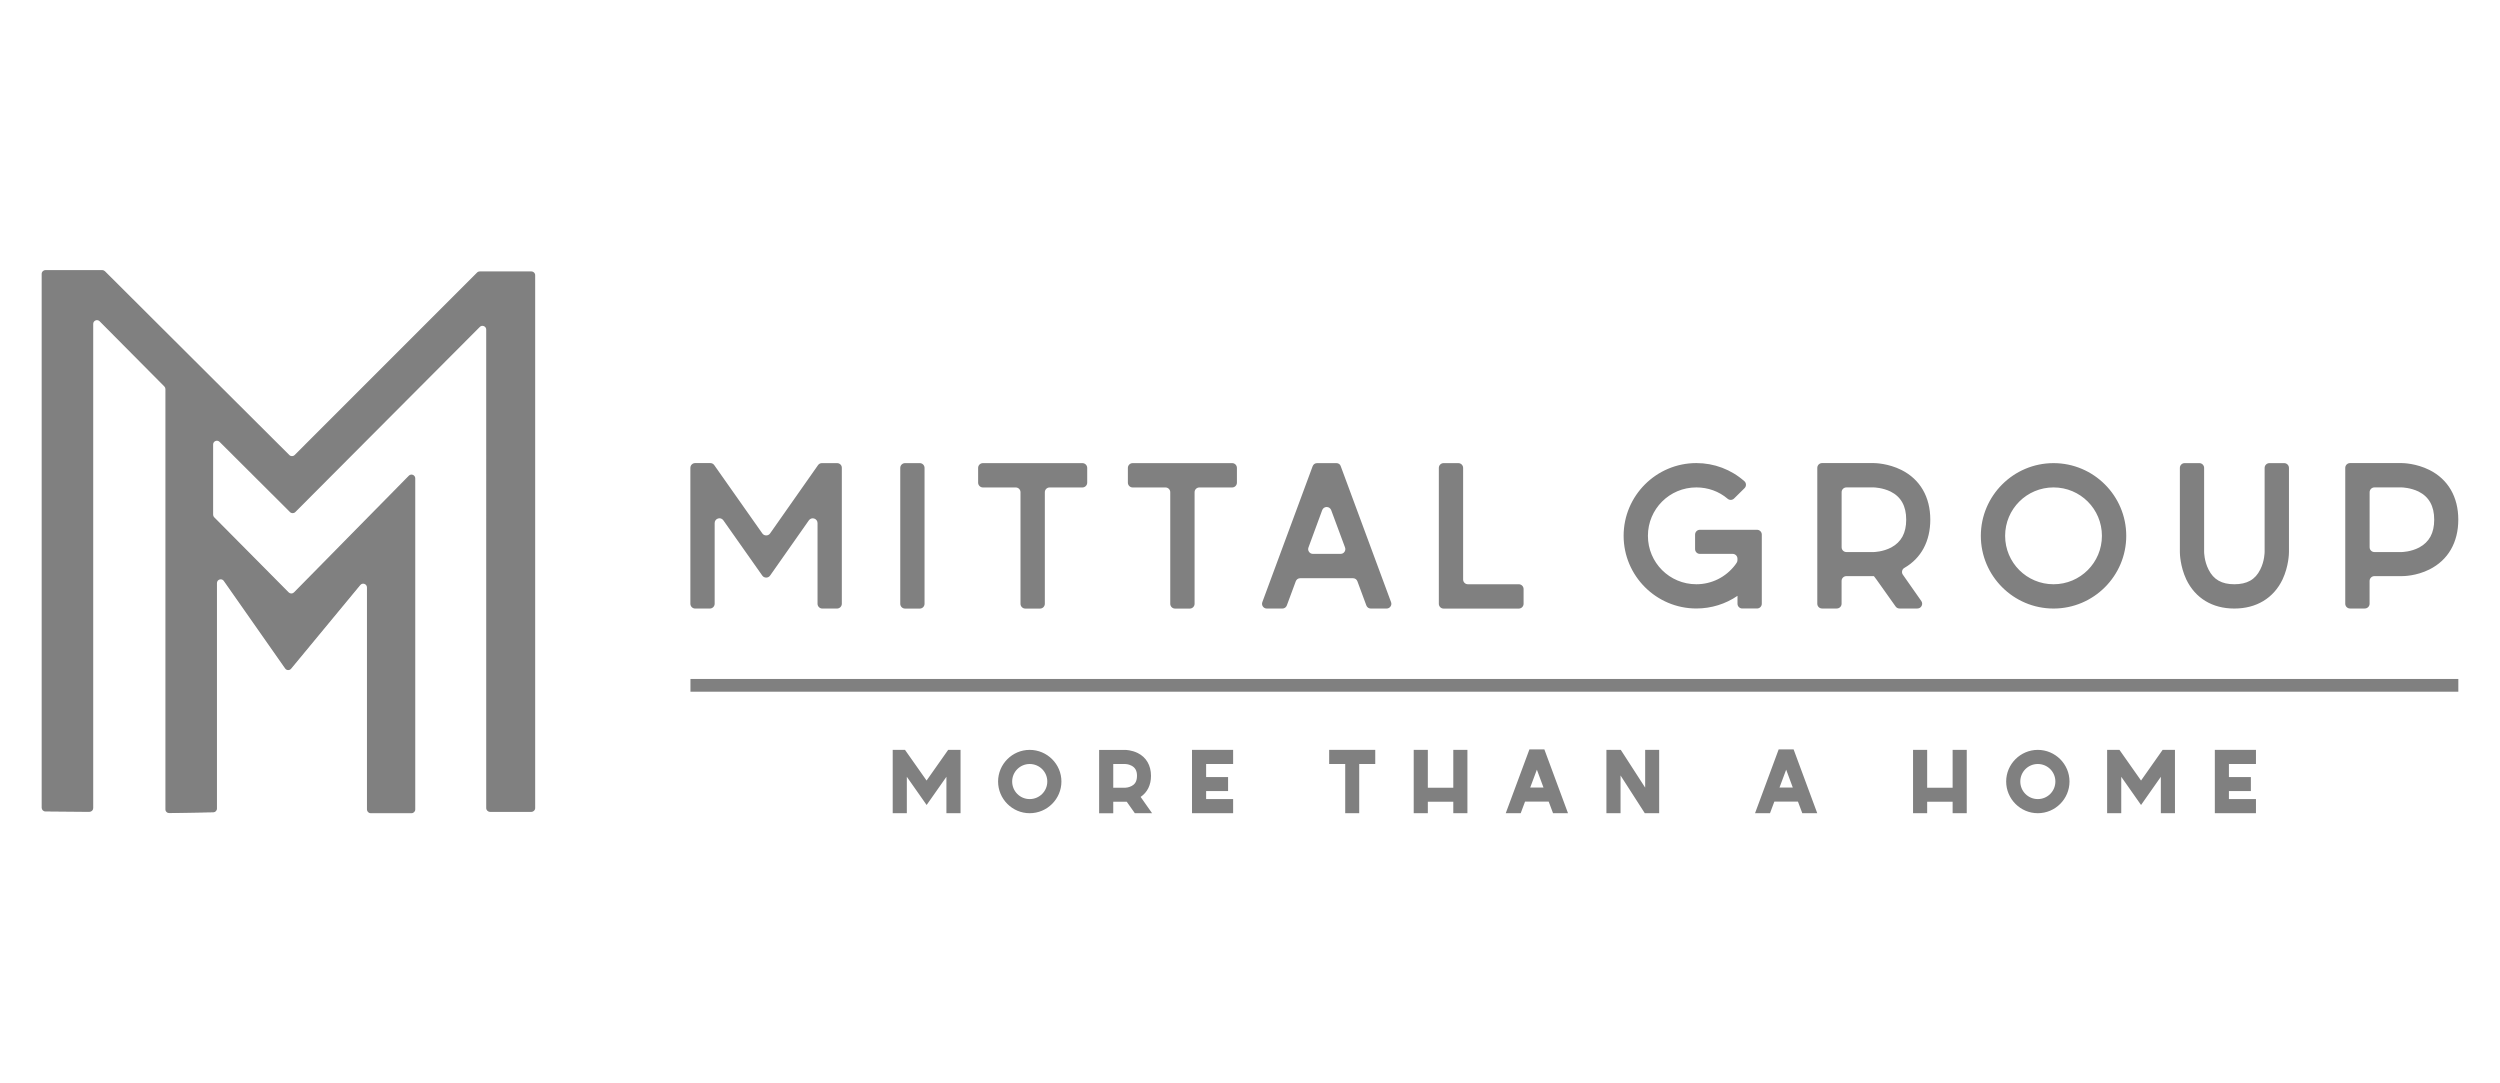 <?xml version="1.0" encoding="utf-8"?>
<!-- Generator: Adobe Illustrator 24.1.2, SVG Export Plug-In . SVG Version: 6.00 Build 0)  -->
<svg version="1.1" xmlns="http://www.w3.org/2000/svg" xmlns:xlink="http://www.w3.org/1999/xlink" x="0px" y="0px"
	 viewBox="0 0 600 260" style="enable-background:new 0 0 600 260;" xml:space="preserve">
<style type="text/css">
	.st0{fill:#808080;}
	.st1{fill-rule:evenodd;clip-rule:evenodd;fill:#808080;}
	.st2{fill:#666666;}
	.st3{filter:url(#Adobe_OpacityMaskFilter);}
	.st4{clip-path:url(#SVGID_5_);fill:#FFFFFF;}
	.st5{clip-path:url(#SVGID_5_);fill:#1A1A18;}
	.st6{clip-path:url(#SVGID_5_);}
	.st7{mask:url(#SVGID_3_);fill-rule:evenodd;clip-rule:evenodd;fill:#808080;}
	.st8{fill:none;stroke:#E78D37;stroke-width:0.216;stroke-miterlimit:22.926;}
	.st9{clip-path:url(#SVGID_9_);fill:#808080;}
	.st10{clip-path:url(#SVGID_11_);fill:#808080;}
	.st11{clip-path:url(#SVGID_13_);fill:#808080;}
	.st12{clip-path:url(#SVGID_15_);fill:#808080;}
	.st13{clip-path:url(#XMLID_97_);fill:#808080;}
	.st14{clip-path:url(#SVGID_17_);fill:#A5A5A5;}
	.st15{clip-path:url(#SVGID_17_);fill:#A0A0A0;}
	.st16{clip-path:url(#SVGID_17_);fill:#999999;}
	.st17{clip-path:url(#SVGID_17_);fill:#969696;}
	.st18{clip-path:url(#SVGID_17_);fill:#919191;}
	.st19{clip-path:url(#SVGID_17_);fill:#848484;}
	.st20{clip-path:url(#SVGID_17_);fill:#808080;}
	.st21{opacity:0.5;clip-path:url(#SVGID_17_);}
	.st22{clip-path:url(#SVGID_19_);fill:#808080;}
	.st23{clip-path:url(#SVGID_21_);fill:#808080;}
	.st24{clip-path:url(#SVGID_23_);fill:#808080;}
	.st25{clip-path:url(#SVGID_25_);fill:#808080;}
	.st26{clip-path:url(#SVGID_27_);fill-rule:evenodd;clip-rule:evenodd;fill:#808080;}
	.st27{clip-path:url(#SVGID_29_);fill-rule:evenodd;clip-rule:evenodd;fill:#808080;}
	.st28{clip-path:url(#SVGID_31_);fill-rule:evenodd;clip-rule:evenodd;fill:#808080;}
	.st29{clip-path:url(#SVGID_33_);fill-rule:evenodd;clip-rule:evenodd;fill:#808080;}
	.st30{fill-rule:evenodd;clip-rule:evenodd;fill:#FFFFFF;}
	.st31{fill:#636363;}
	.st32{fill:#FFFFFF;}
	.st33{fill:#919191;}
	.st34{fill:none;}
</style>
<g id="_x39_3_avenue">
</g>
<g id="Akma">
</g>
<g id="Bajaj">
</g>
<g id="Wriver">
	<g id="XMLID_00000006681210298559935060000014747354969417763200_">
		<g id="XMLID_00000170956908246738468890000008951811277974493622_">
			<path id="XMLID_00000091001905036768472990000002489847170819452079_" class="st1" d="M39.9,194.12V93.34
				c0-0.25-0.09-0.46-0.26-0.63L23.71,76.66c-0.26-0.26-0.64-0.34-0.98-0.19c-0.35,0.14-0.56,0.46-0.56,0.83v116.52
				c0,0.25-0.09,0.46-0.27,0.64c-0.18,0.18-0.39,0.26-0.64,0.26l-10.17-0.08c-0.49-0.01-0.89-0.41-0.89-0.9V65.87
				c0-0.5,0.4-0.9,0.9-0.9h13.35c0.25,0,0.46,0.09,0.63,0.26l44.36,44.22c0.35,0.35,0.92,0.35,1.27,0l43.89-43.9
				c0.17-0.17,0.39-0.27,0.63-0.27h12.1c0.5,0,0.9,0.41,0.9,0.9v127.64c0,0.49-0.4,0.9-0.9,0.9h-9.55c-0.49,0-0.9-0.4-0.9-0.9V78.66
				c0-0.37-0.21-0.69-0.55-0.83c-0.35-0.14-0.72-0.06-0.98,0.2l-44.48,44.63c-0.35,0.35-0.92,0.35-1.27,0l-17.11-17.06
				c-0.26-0.26-0.64-0.33-0.98-0.19c-0.34,0.14-0.56,0.46-0.56,0.83v17.32c0,0.25,0.09,0.46,0.26,0.63l18.07,18.22
				c0.18,0.18,0.39,0.27,0.64,0.27c0.25,0,0.47-0.09,0.64-0.27l27.37-27.79c0.26-0.27,0.64-0.34,0.98-0.2
				c0.35,0.14,0.56,0.46,0.56,0.83v78.9c0,0.49-0.4,0.9-0.9,0.9h-9.4c-0.5,0-0.9-0.41-0.9-0.9v-53.66c0-0.39-0.23-0.72-0.59-0.85
				c-0.36-0.13-0.75-0.02-1,0.28l-16.79,20.3c-0.19,0.22-0.44,0.34-0.73,0.33c-0.29-0.01-0.54-0.15-0.7-0.38l-14.95-21.32
				c-0.23-0.32-0.63-0.46-1.01-0.34c-0.38,0.12-0.63,0.46-0.63,0.86v54.59c0,0.49-0.39,0.89-0.88,0.9l-10.18,0.18
				c-0.25,0-0.47-0.08-0.65-0.26C39.99,194.58,39.9,194.37,39.9,194.12z"/>
			<path id="XMLID_00000011714087543916839220000004994702967064020651_" class="st1" d="M39.7,194.25V93.38
				c0-0.25-0.09-0.46-0.26-0.63L23.91,77.1c-0.26-0.26-0.64-0.34-0.98-0.2c-0.34,0.14-0.56,0.46-0.56,0.83v116.21
				c0,0.25-0.09,0.46-0.27,0.64c-0.18,0.17-0.39,0.26-0.64,0.26l-10.57-0.09c-0.49,0-0.89-0.41-0.89-0.9V65.73
				c0-0.5,0.4-0.9,0.9-0.9h13.65c0.25,0,0.46,0.09,0.64,0.27l44.25,44.11c0.35,0.35,0.92,0.35,1.27,0l43.79-43.8
				c0.17-0.18,0.39-0.27,0.64-0.27h12.4c0.49,0,0.9,0.4,0.9,0.9v127.9c0,0.5-0.4,0.9-0.9,0.9h-9.95c-0.49,0-0.9-0.4-0.9-0.9V79.1
				c0-0.37-0.21-0.69-0.56-0.83c-0.35-0.14-0.72-0.07-0.98,0.2l-44.28,44.43c-0.35,0.35-0.92,0.35-1.27,0l-16.91-16.86
				c-0.26-0.26-0.64-0.34-0.98-0.2c-0.34,0.14-0.56,0.46-0.56,0.83v16.85c0,0.25,0.09,0.46,0.26,0.63l17.87,18.02
				c0.18,0.18,0.39,0.27,0.64,0.27c0.25,0,0.46-0.09,0.64-0.27l27.56-28c0.26-0.27,0.64-0.34,0.98-0.2
				c0.34,0.14,0.56,0.46,0.56,0.83v79.47c0,0.5-0.4,0.9-0.9,0.9h-9.79c-0.5,0-0.9-0.41-0.9-0.9v-53.28c0-0.39-0.23-0.72-0.6-0.85
				c-0.36-0.13-0.75-0.03-1,0.27l-16.6,20.08c-0.18,0.22-0.44,0.34-0.73,0.33c-0.29-0.01-0.53-0.14-0.7-0.38l-14.73-21.02
				c-0.23-0.33-0.62-0.46-1.01-0.34c-0.38,0.12-0.63,0.46-0.63,0.86v54.12c0,0.49-0.39,0.89-0.88,0.9l-10.57,0.18
				c-0.25,0-0.47-0.08-0.65-0.26C39.79,194.72,39.7,194.51,39.7,194.25L39.7,194.25z M89.36,194.9L89.36,194.9h9
				c0.49,0,0.9-0.4,0.9-0.9v-78.32c0-0.37-0.21-0.69-0.56-0.83c-0.35-0.14-0.72-0.07-0.98,0.2l-27.16,27.59
				c-0.18,0.18-0.39,0.27-0.64,0.27c-0.25,0-0.47-0.08-0.64-0.26L51,124.23c-0.17-0.18-0.26-0.39-0.26-0.63v-17.8
				c0-0.37,0.21-0.69,0.55-0.83c0.34-0.14,0.72-0.07,0.98,0.19l17.3,17.26c0.35,0.35,0.92,0.35,1.27,0l44.68-44.83
				c0.26-0.26,0.64-0.34,0.98-0.2c0.34,0.14,0.56,0.46,0.56,0.83v115.46c0,0.5,0.4,0.9,0.9,0.9h9.16c0.5,0,0.9-0.4,0.9-0.9V66.32
				c0-0.5-0.4-0.9-0.9-0.9h-11.79c-0.25,0-0.46,0.09-0.64,0.26l-44,44.01c-0.35,0.35-0.92,0.35-1.27,0L24.97,65.36
				c-0.17-0.17-0.39-0.26-0.64-0.26H11.29c-0.5,0-0.9,0.4-0.9,0.9v127.59c0,0.49,0.4,0.9,0.89,0.9l9.78,0.09
				c0.25,0,0.47-0.09,0.64-0.26c0.18-0.18,0.27-0.39,0.27-0.64V76.85c0-0.37,0.21-0.69,0.56-0.83c0.34-0.14,0.72-0.07,0.98,0.2
				l16.33,16.44c0.17,0.18,0.26,0.39,0.26,0.63v100.69c0,0.25,0.09,0.46,0.27,0.64c0.18,0.18,0.4,0.26,0.65,0.26l9.78-0.17
				c0.49-0.01,0.88-0.41,0.88-0.9v-55.05c0-0.4,0.25-0.74,0.63-0.86c0.38-0.12,0.78,0.01,1.01,0.34l15.16,21.62
				c0.16,0.24,0.41,0.37,0.7,0.38c0.29,0.01,0.54-0.1,0.73-0.33l16.97-20.52c0.25-0.3,0.63-0.41,1-0.27c0.36,0.13,0.6,0.46,0.6,0.85
				V194C88.46,194.5,88.87,194.9,89.36,194.9z"/>
		</g>
		<g id="XMLID_00000026849130066935116070000000687967506387978375_">
			<path id="XMLID_00000113325140358345863980000014688130483497099693_" class="st1" d="M406.82,128.3v3.49
				c0,0.63,0.51,1.14,1.14,1.14h7.88c0.63,0,1.15,0.51,1.15,1.15v0.34c0,0.23-0.06,0.43-0.18,0.63c-0.11,0.16-0.23,0.33-0.35,0.5
				c-0.01,0.02-0.02,0.04-0.04,0.06c-2.24,2.92-5.63,4.61-9.3,4.61c-6.44,0-11.62-5.19-11.62-11.62c0-6.43,5.18-11.62,11.62-11.62
				c2.79,0,5.42,0.94,7.51,2.72c0.46,0.39,1.12,0.36,1.55-0.06l2.51-2.48c0.23-0.23,0.35-0.52,0.34-0.85
				c-0.01-0.33-0.14-0.61-0.38-0.82c-3.18-2.81-7.25-4.35-11.52-4.35c-9.63,0-17.46,7.83-17.46,17.45c0,9.62,7.83,17.45,17.46,17.45
				c3.59,0,7.03-1.09,9.87-3.04v1.9c0,0.63,0.51,1.14,1.14,1.14h3.55c0.63,0,1.14-0.51,1.14-1.14V128.3c0-0.63-0.51-1.15-1.14-1.15
				h-13.72C407.33,127.15,406.82,127.67,406.82,128.3L406.82,128.3z M443.13,116.98L443.13,116.98h6.58c0.05,0,2.1,0.05,4.04,1
				c2.5,1.25,3.74,3.49,3.74,6.73c0,3.24-1.2,5.39-3.59,6.68c-2,1.05-4.09,1.1-4.19,1.1h-6.58c-0.63,0-1.14-0.51-1.14-1.14v-13.22
				C441.98,117.5,442.5,116.98,443.13,116.98L443.13,116.98z M443.13,138.27L443.13,138.27h6.58c0.05,0,0.1,0,5.24,7.29
				c0.22,0.31,0.55,0.48,0.94,0.48h4.28c0.44,0,0.82-0.23,1.02-0.62c0.2-0.39,0.17-0.83-0.08-1.18l-4.42-6.31
				c-0.19-0.27-0.25-0.58-0.18-0.9c0.07-0.33,0.26-0.58,0.55-0.74c4.03-2.32,6.21-6.4,6.21-11.58c0-5.43-2.44-9.67-6.93-11.92
				c-3.19-1.59-6.28-1.65-6.63-1.65h-12.42c-0.63,0-1.14,0.51-1.14,1.15v32.61c0,0.63,0.51,1.14,1.14,1.14h3.54
				c0.63,0,1.15-0.51,1.15-1.14v-5.49C441.98,138.78,442.5,138.27,443.13,138.27L443.13,138.27z M492.85,116.98L492.85,116.98
				c6.43,0,11.61,5.19,11.61,11.62c0,6.43-5.19,11.62-11.61,11.62c-6.43,0-11.62-5.19-11.62-11.62
				C481.23,122.17,486.42,116.98,492.85,116.98L492.85,116.98z M492.85,146.05L492.85,146.05c9.62,0,17.45-7.83,17.45-17.45
				c0-9.62-7.83-17.45-17.45-17.45c-9.62,0-17.45,7.83-17.45,17.45C475.4,138.22,483.23,146.05,492.85,146.05L492.85,146.05z
				 M536.24,146.05L536.24,146.05c5.29,0,9.42-2.49,11.57-6.98c1.49-3.19,1.54-6.23,1.54-6.58v-20.19c0-0.63-0.51-1.15-1.15-1.15
				h-3.54c-0.63,0-1.15,0.51-1.15,1.15v20.14c0,0.05,0,2.19-1.04,4.23c0,0.01-0.01,0.01-0.01,0.02c-1.2,2.44-3.19,3.53-6.23,3.53
				c-2.99,0-4.98-1.1-6.18-3.53c0-0.01,0-0.01-0.01-0.02c-1.04-2.04-1.05-4.18-1.05-4.18v-20.19c0-0.63-0.51-1.15-1.14-1.15h-3.54
				c-0.63,0-1.14,0.51-1.14,1.15v20.19c0,0.35,0.05,3.39,1.54,6.58C526.87,143.56,530.96,146.05,536.24,146.05L536.24,146.05z
				 M569.85,116.98L569.85,116.98h6.58c0.05,0,2.09,0.05,4.04,1c2.49,1.25,3.74,3.49,3.74,6.73c0,3.24-1.2,5.39-3.59,6.68
				c-1.99,1.05-4.09,1.1-4.19,1.1h-6.58c-0.63,0-1.14-0.51-1.14-1.14v-13.22C568.71,117.5,569.23,116.98,569.85,116.98
				L569.85,116.98z M569.85,138.27L569.85,138.27h6.58c0.35,0,3.44,0,6.63-1.6c4.48-2.24,6.93-6.48,6.93-11.96
				c0-5.43-2.44-9.67-6.93-11.92c-3.19-1.59-6.28-1.65-6.63-1.65h-12.42c-0.63,0-1.15,0.51-1.15,1.15v32.61
				c0,0.63,0.52,1.14,1.15,1.14h3.54c0.63,0,1.15-0.51,1.15-1.14v-5.49C568.71,138.78,569.23,138.27,569.85,138.27z"/>
			<path id="XMLID_00000054975239878186061500000008202093608646955173_" class="st1" d="M220.75,111.15h-3.54
				c-0.63,0-1.15,0.51-1.15,1.15v32.61c0,0.63,0.51,1.15,1.15,1.15h3.54c0.63,0,1.14-0.52,1.14-1.15v-32.61
				C221.89,111.66,221.38,111.15,220.75,111.15L220.75,111.15z M259.78,111.15L259.78,111.15H235.9c-0.63,0-1.15,0.51-1.15,1.15
				v3.54c0,0.63,0.52,1.15,1.15,1.15h7.88c0.63,0,1.14,0.51,1.14,1.14v26.78c0,0.63,0.52,1.15,1.15,1.15h3.54
				c0.63,0,1.15-0.52,1.15-1.15v-26.78c0-0.63,0.51-1.14,1.14-1.14h7.88c0.63,0,1.15-0.52,1.15-1.15v-3.54
				C260.93,111.66,260.41,111.15,259.78,111.15L259.78,111.15z M295.72,111.15L295.72,111.15h-23.88c-0.63,0-1.15,0.51-1.15,1.15
				v3.54c0,0.63,0.51,1.15,1.15,1.15h7.88c0.63,0,1.14,0.51,1.14,1.14v26.78c0,0.63,0.51,1.15,1.15,1.15h3.54
				c0.63,0,1.15-0.52,1.15-1.15v-26.78c0-0.63,0.51-1.14,1.14-1.14h7.88c0.63,0,1.14-0.52,1.14-1.15v-3.54
				C296.86,111.66,296.35,111.15,295.72,111.15L295.72,111.15z M314.03,131.4L314.03,131.4l3.3-8.97c0.17-0.46,0.59-0.75,1.07-0.75
				c0.49,0,0.9,0.29,1.08,0.74l3.33,8.97c0.13,0.36,0.09,0.73-0.13,1.05c-0.22,0.32-0.55,0.49-0.94,0.49h-6.63
				c-0.39,0-0.72-0.17-0.94-0.49C313.94,132.13,313.9,131.76,314.03,131.4L314.03,131.4z M320.74,111.15L320.74,111.15h-4.64
				c-0.49,0-0.9,0.29-1.07,0.75l-12.07,32.61c-0.13,0.36-0.09,0.74,0.13,1.05c0.22,0.31,0.55,0.49,0.94,0.49h3.74
				c0.49,0,0.9-0.29,1.07-0.75l2.14-5.78c0.17-0.46,0.58-0.75,1.07-0.75h12.66c0.49,0,0.91,0.29,1.07,0.75l2.14,5.78
				c0.17,0.46,0.58,0.75,1.07,0.75h3.79c0.39,0,0.72-0.18,0.94-0.49c0.22-0.32,0.27-0.69,0.13-1.05l-12.07-32.61
				C321.65,111.44,321.23,111.15,320.74,111.15L320.74,111.15z M364.51,140.22L364.51,140.22h-12.22c-0.63,0-1.14-0.51-1.14-1.14
				v-26.78c0-0.63-0.52-1.15-1.14-1.15h-3.55c-0.63,0-1.14,0.51-1.14,1.15v32.61c0,0.63,0.51,1.15,1.14,1.15h18.05
				c0.63,0,1.15-0.52,1.15-1.15v-3.54C365.66,140.73,365.14,140.22,364.51,140.22L364.51,140.22z M200.91,111.15L200.91,111.15
				h-3.65c-0.39,0-0.71,0.17-0.94,0.49l-11.49,16.37c-0.22,0.32-0.55,0.49-0.94,0.49c-0.38,0-0.72-0.17-0.94-0.49l-11.53-16.38
				c-0.22-0.31-0.55-0.49-0.94-0.49h-3.65c-0.63,0-1.14,0.51-1.14,1.15v32.61c0,0.63,0.51,1.15,1.14,1.15h3.54
				c0.63,0,1.15-0.52,1.15-1.15v-19.37c0-0.51,0.32-0.94,0.8-1.09c0.49-0.16,0.99,0.02,1.28,0.43l9.35,13.27
				c0.22,0.31,0.55,0.48,0.94,0.48c0.38,0,0.72-0.17,0.94-0.49l9.3-13.25c0.29-0.41,0.8-0.59,1.28-0.43c0.48,0.15,0.8,0.59,0.8,1.09
				v19.36c0,0.63,0.51,1.15,1.14,1.15h3.54c0.63,0,1.15-0.52,1.15-1.15v-32.61C202.06,111.66,201.54,111.15,200.91,111.15z"/>
			<path id="XMLID_00000147189155596766652240000014162109740120735897_" class="st1" d="M531.56,195.17h9.87v-3.39h-6.49v-1.93
				h5.27v-3.36h-5.27v-3.13h6.49v-3.39h-9.87V195.17L531.56,195.17z M521.98,179.97L521.98,179.97h-2.95l-5.18,7.36l-5.18-7.36
				h-2.96v15.2h3.39v-8.74l4.75,6.77l4.75-6.77v8.74h3.39V179.97L521.98,179.97z M489.07,183.36L489.07,183.36
				c2.35,0,4.22,1.88,4.22,4.2c0,2.34-1.88,4.22-4.22,4.22c-2.32,0-4.2-1.88-4.2-4.22C484.87,185.24,486.75,183.36,489.07,183.36
				L489.07,183.36z M489.07,195.17L489.07,195.17c4.2,0,7.61-3.42,7.61-7.61c0-4.17-3.42-7.59-7.61-7.59
				c-4.17,0-7.59,3.42-7.59,7.59C481.48,191.75,484.9,195.17,489.07,195.17L489.07,195.17z M468.63,179.97L468.63,179.97v9.09h-6.11
				v-9.09h-3.39v15.2h3.39v-2.75h6.11v2.75h3.39v-15.2H468.63L468.63,179.97z M428.68,184.72L428.68,184.72l1.59,4.29h-3.19
				L428.68,184.72L428.68,184.72z M424.8,195.17L424.8,195.17l1.04-2.78h5.67l1.04,2.78h3.59l-5.67-15.31h-3.59l-5.67,15.31H424.8
				L424.8,195.17z M398.2,179.97L398.2,179.97h-3.36v9.06l-5.85-9.06h-3.45v15.2h3.39v-9.06l5.82,9.06h3.45V179.97L398.2,179.97z
				 M368.85,184.72L368.85,184.72l1.59,4.29h-3.19L368.85,184.72L368.85,184.72z M364.97,195.17L364.97,195.17l1.04-2.78h5.68
				l1.04,2.78h3.59l-5.67-15.31h-3.59l-5.68,15.31H364.97L364.97,195.17z M348.79,179.97L348.79,179.97v9.09h-6.11v-9.09h-3.39v15.2
				h3.39v-2.75h6.11v2.75h3.39v-15.2H348.79L348.79,179.97z M330.06,179.97L330.06,179.97H319v3.39h3.85v11.81h3.36v-11.81h3.85
				V179.97L330.06,179.97z M286.08,195.17L286.08,195.17h9.87v-3.39h-6.48v-1.93h5.27v-3.36h-5.27v-3.13h6.48v-3.39h-9.87V195.17
				L286.08,195.17z M267.18,183.36L267.18,183.36h2.84c0,0,0.78,0,1.5,0.38c0.93,0.46,1.36,1.25,1.36,2.46
				c0,1.56-0.72,2.14-1.27,2.43c-0.72,0.4-1.53,0.43-1.59,0.43h-2.84V183.36L267.18,183.36z M267.18,195.17L267.18,195.17v-2.75
				h3.24l1.94,2.75h4.14l-2.75-3.91c1.62-1.1,2.49-2.86,2.49-5.06c0-2.49-1.13-4.46-3.18-5.47c-1.45-0.72-2.86-0.75-3.04-0.75h-6.23
				v15.2H267.18L267.18,195.17z M247.12,183.36L247.12,183.36c2.35,0,4.23,1.88,4.23,4.2c0,2.34-1.88,4.22-4.23,4.22
				c-2.32,0-4.2-1.88-4.2-4.22C242.92,185.24,244.81,183.36,247.12,183.36L247.12,183.36z M247.12,195.17L247.12,195.17
				c4.2,0,7.62-3.42,7.62-7.61c0-4.17-3.42-7.59-7.62-7.59c-4.17,0-7.58,3.42-7.58,7.59C239.54,191.75,242.95,195.17,247.12,195.17
				L247.12,195.17z M230.51,179.97L230.51,179.97h-2.95l-5.18,7.36l-5.18-7.36h-2.95v15.2h3.39v-8.74l4.75,6.77l4.75-6.77v8.74h3.39
				V179.97z"/>
			
				<rect id="XMLID_00000033339641136579459310000013187219362909125281_" x="165.71" y="162.95" class="st1" width="424.29" height="3.06"/>
		</g>
	</g>
</g>
<g id="Layer_5">
</g>
<g id="Layer_6">
</g>
<g id="Layer_7">
</g>
<g id="Layer_8">
</g>
<g id="Layer_9">
</g>
<g id="Layer_10">
</g>
<g id="Layer_11">
</g>
</svg>
